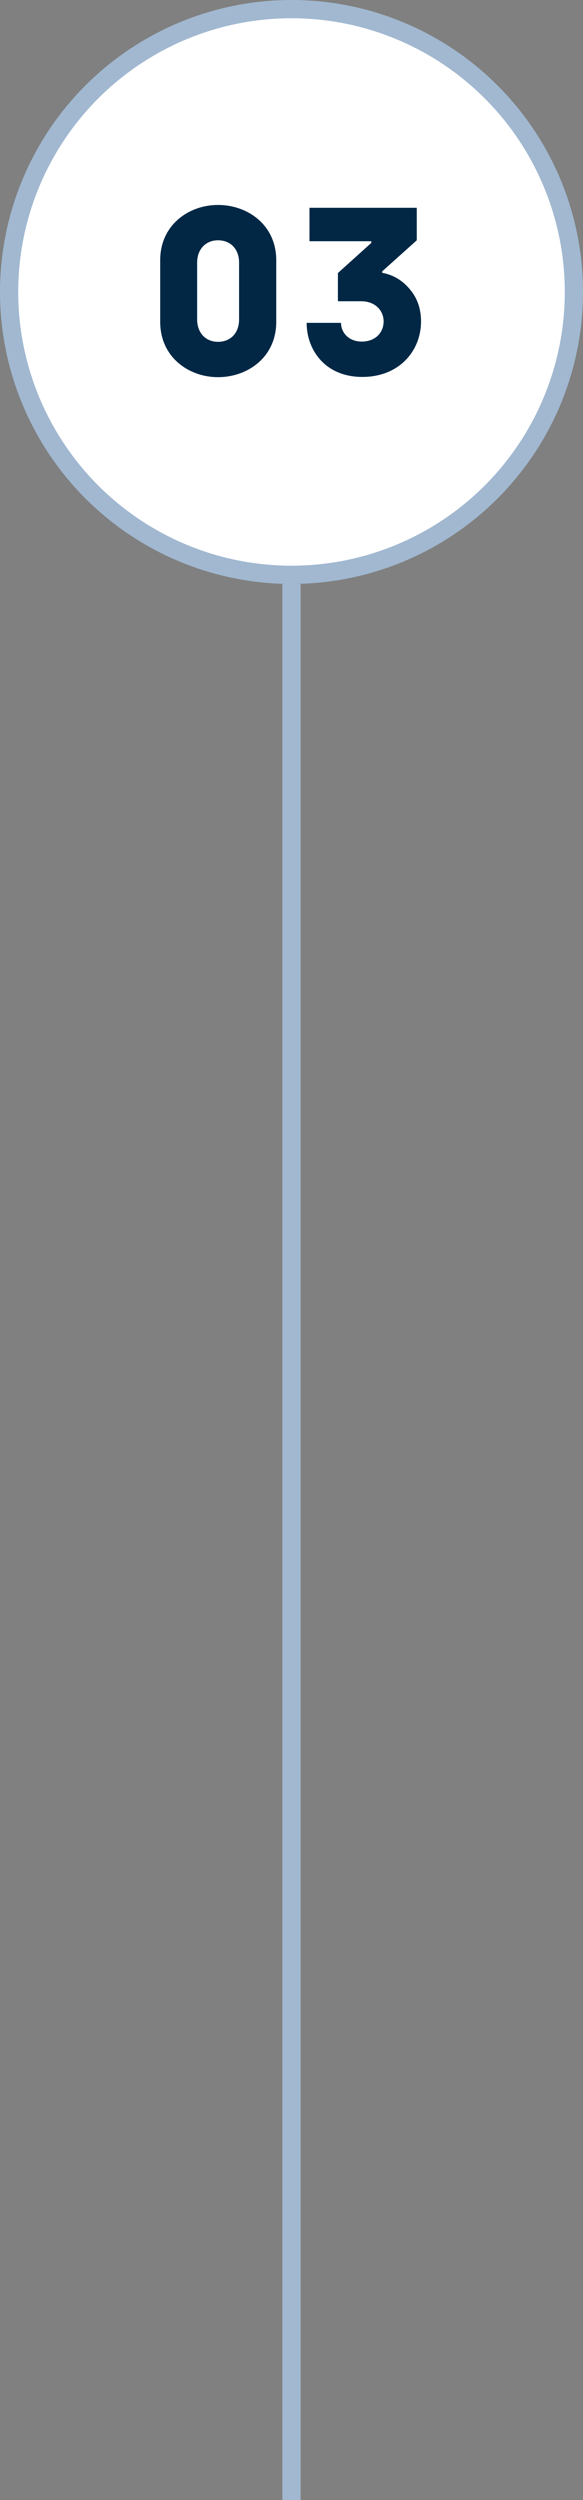 <svg width="64" height="274" viewBox="0 0 64 274" fill="none" xmlns="http://www.w3.org/2000/svg">
<rect x="0" y="0" width="64" height="274" fill="#808080" stroke="none"/>
<rect x="31" y="64" width="2" height="210" fill="#A1B8D0"/>
<circle cx="32" cy="32" r="31" fill="white" stroke="#A1B8D0" stroke-width="2"/>
<path d="M17.586 35.28C17.586 39.154 20.732 41.338 23.93 41.338C27.18 41.338 30.326 39.154 30.326 35.28V28.52C30.326 24.646 27.18 22.462 23.93 22.462C20.732 22.462 17.586 24.646 17.586 28.52V35.28ZM21.642 28.78C21.642 27.298 22.604 26.336 23.93 26.336C25.308 26.336 26.244 27.298 26.244 28.78V35.02C26.244 36.502 25.308 37.464 23.93 37.464C22.604 37.464 21.642 36.502 21.642 35.02V28.78ZM33.662 35.384C33.662 38.4 35.742 41.312 39.772 41.312C43.828 41.312 46.22 38.452 46.22 35.228C46.22 33.876 45.83 32.706 45.024 31.744C44.218 30.756 43.204 30.132 41.956 29.898V29.742L45.752 26.336V22.774H33.974V26.44H40.76V26.622L37.094 29.924V33.018H39.668C41.15 33.018 42.112 34.006 42.112 35.228C42.112 36.476 41.176 37.438 39.72 37.438C38.368 37.438 37.458 36.554 37.432 35.384H33.662Z" fill="#022745"/>
</svg>
